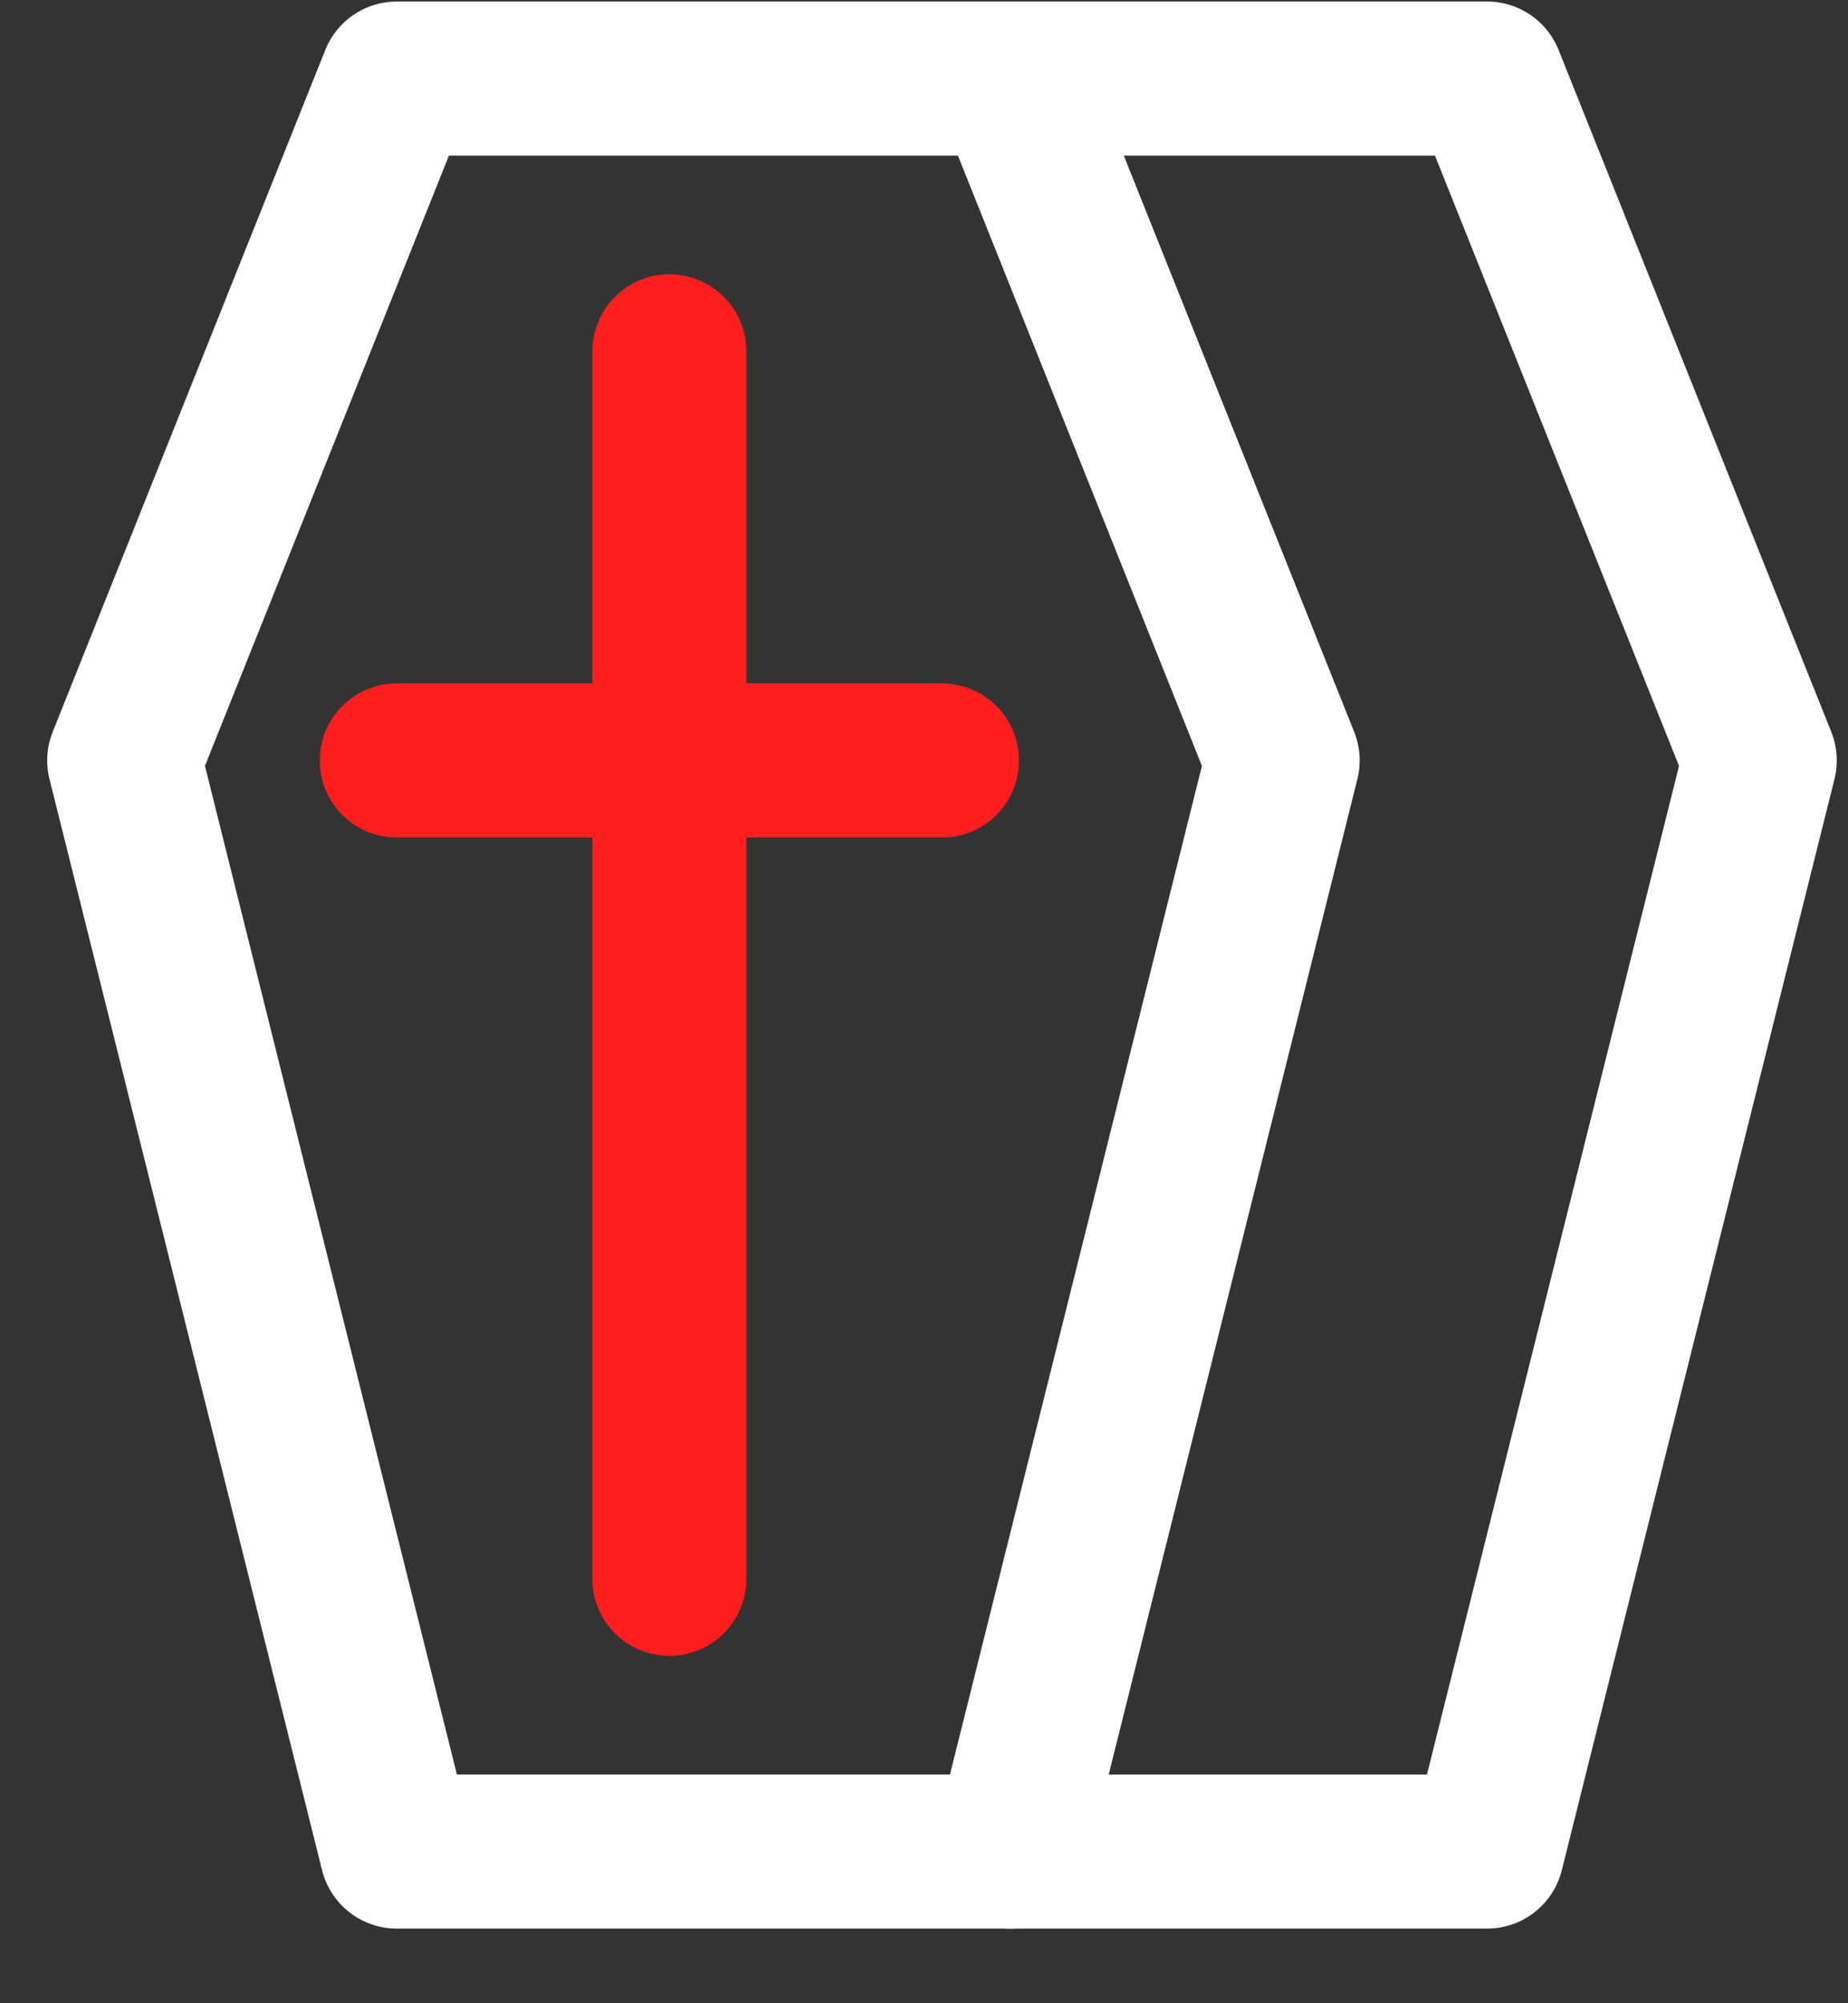 <svg width="24" height="26" viewBox="0 0 24 26" fill="none" xmlns="http://www.w3.org/2000/svg">
<rect x="0" y="0" width="24" height="26" fill="#333333" stroke="none"/>
<path d="M13.118 1.02H5.153L1.613 9.87L5.153 24.031H13.118L16.658 9.87L13.118 1.02Z" stroke="white" stroke-width="2" stroke-miterlimit="10" stroke-linecap="round" stroke-linejoin="round"/>
<path d="M13.118 24.031H19.313L22.854 9.87L19.313 1.02H13.118" stroke="white" stroke-width="2" stroke-miterlimit="10" stroke-linecap="round" stroke-linejoin="round"/>
<path d="M8.693 4.56V20.491" stroke="#FF1E1E" stroke-width="2" stroke-miterlimit="10" stroke-linecap="round" stroke-linejoin="round"/>
<path d="M5.153 9.87H12.233" stroke="#FF1E1E" stroke-width="2" stroke-miterlimit="10" stroke-linecap="round" stroke-linejoin="round"/>
</svg>
